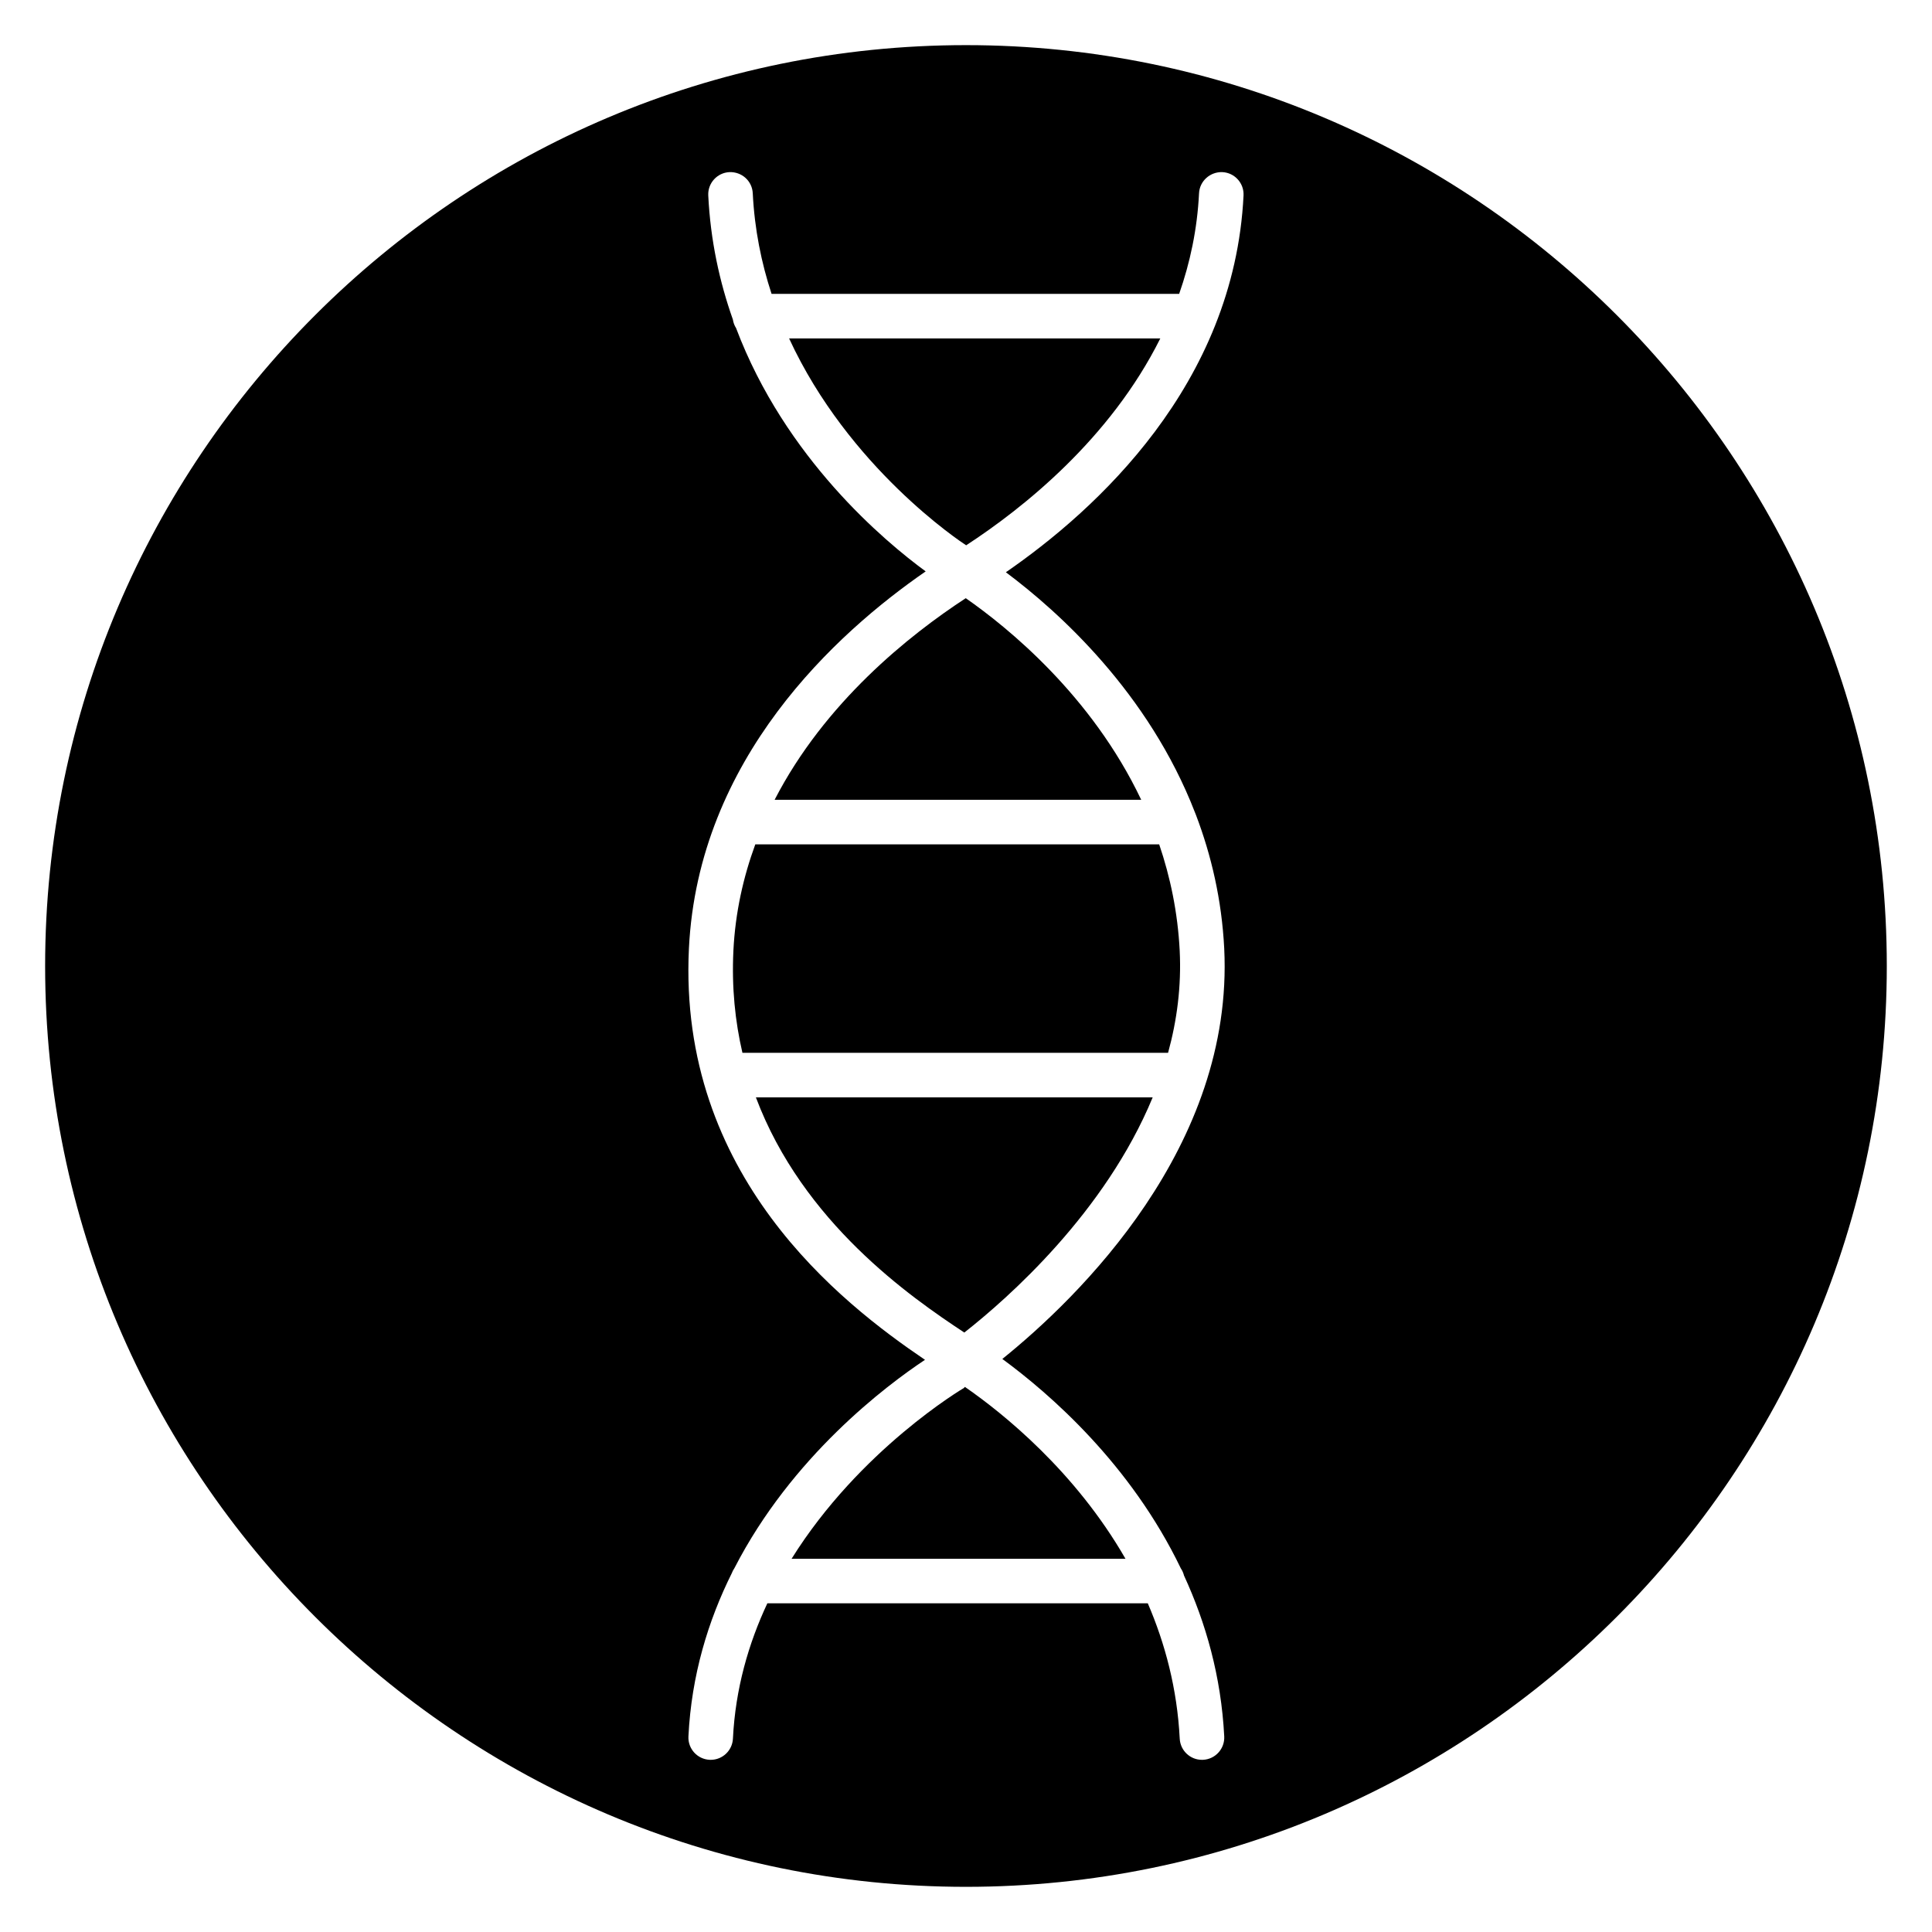 <?xml version="1.0" encoding="UTF-8"?>
<!-- Uploaded to: ICON Repo, www.svgrepo.com, Generator: ICON Repo Mixer Tools -->
<svg fill="#000000" width="800px" height="800px" version="1.1" viewBox="144 144 512 512" xmlns="http://www.w3.org/2000/svg">
 <g>
  <path d="m344.32 434.82c12.469 33.156 40.98 52.91 55.23 62.32 11.672-9.164 37.324-31.844 49.922-62.32z"/>
  <path d="m399.56 511.76c-0.402 0.23-27.715 16.363-45.785 45.336h88.492c-13.352-23.238-32.516-38.586-42.367-45.422l-0.184-0.121c-0.059 0.039-0.145 0.098-0.199 0.133z"/>
  <path d="m349.28 355.96h97.156c-13.152-27.715-35.488-45.762-46.5-53.434-14.945 9.758-37.352 27.594-50.656 53.434z"/>
  <path d="m338.36 395.93c-0.477 9.777 0.457 18.777 2.391 27.074h112.8c2.356-8.566 3.551-17.621 3.082-27.07-0.52-10.16-2.504-19.539-5.434-28.164h-107.04c-3.164 8.648-5.301 18.008-5.801 28.16z"/>
  <path d="m400 155.96c-134.56 0-244.04 109.47-244.04 244.04 0 134.56 109.47 244.03 244.03 244.03s244.03-109.47 244.03-244.03c0.004-134.56-109.47-244.04-244.03-244.04zm60.684 203.36c0.102 0.215 0.188 0.441 0.266 0.672 4.051 10.645 6.82 22.418 7.481 35.336 2.609 52.531-38.625 92.551-58.801 108.81 12.582 9.23 34.02 27.879 47.305 55.504 0.391 0.562 0.664 1.203 0.84 1.887 5.746 12.477 9.84 26.668 10.66 42.637 0.164 3.258-2.34 6.035-5.594 6.199-0.102 0.004-0.203 0.008-0.309 0.008-3.121 0-5.731-2.449-5.891-5.602-0.68-13.285-3.887-25.234-8.465-35.879h-100.82c-4.984 10.641-8.469 22.621-9.121 35.863-0.156 3.16-2.762 5.617-5.891 5.617-0.098 0-0.191-0.004-0.297-0.008-3.258-0.16-5.766-2.93-5.606-6.184 0.801-16.258 5.242-30.707 11.492-43.266 0.176-0.469 0.402-0.91 0.684-1.316 15.195-29.609 40.262-48.422 50.516-55.234-22.328-15.125-65.5-48.781-62.562-109.02 2.473-50.371 39.09-83.586 62.746-99.922-10.777-7.883-37.219-29.945-50.246-64.469-0.438-0.68-0.727-1.461-0.855-2.293-3.531-9.965-5.93-20.93-6.519-32.863-0.16-3.254 2.352-6.023 5.606-6.184 3.312-0.117 6.027 2.356 6.188 5.609 0.469 9.543 2.285 18.434 4.981 26.652h108.02c2.879-8.23 4.797-17.094 5.266-26.652 0.16-3.258 2.949-5.723 6.188-5.609 3.254 0.156 5.766 2.93 5.606 6.184-2.465 50.195-39.215 83.469-62.984 99.855 14.012 10.469 37.809 31.906 50.117 63.668z"/>
  <path d="m353.12 233.69c15.797 34.223 45.359 53.809 46.922 54.82 15.125-9.852 38.176-28.219 51.449-54.82z"/>
 </g>
</svg>